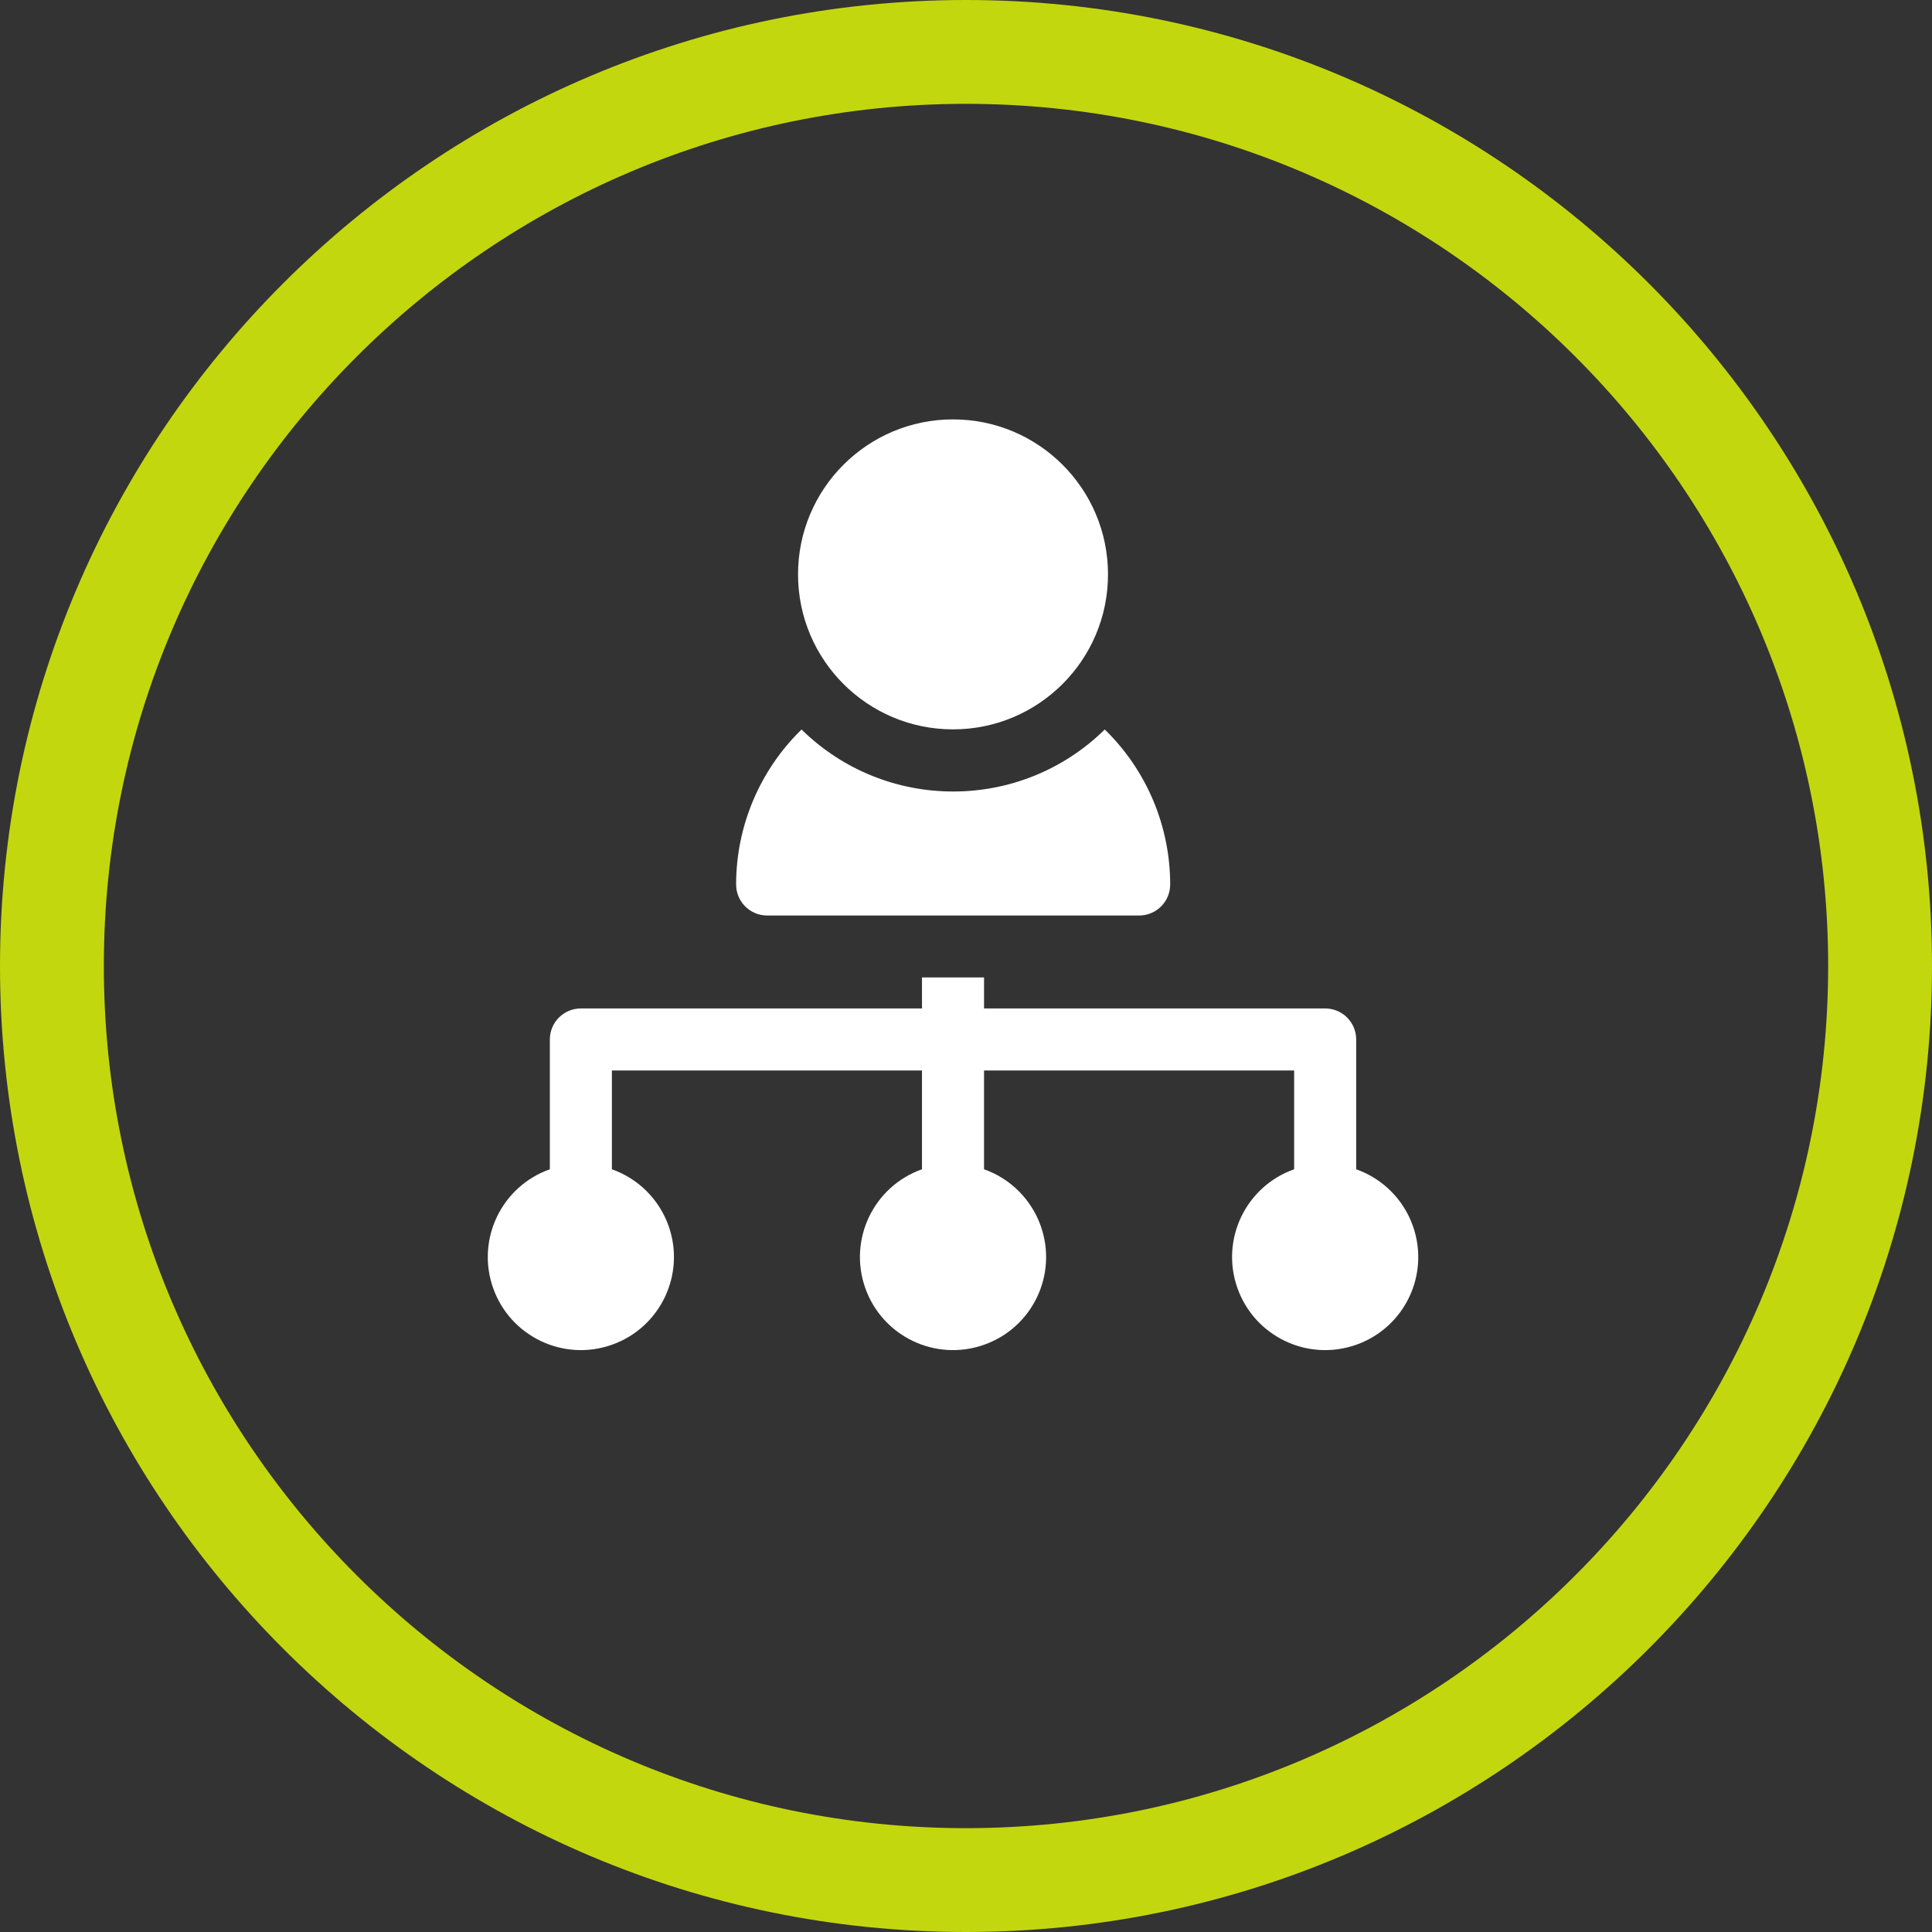<svg xmlns="http://www.w3.org/2000/svg" id="Capa_2" data-name="Capa 2" viewBox="0 0 148.84 148.84"><rect x="0" y="0" width="148.84" height="148.84" fill="#333333" stroke="none"/><defs><style>      .cls-1 {        fill: #c3d70e;      }      .cls-1, .cls-2 {        stroke-width: 0px;      }      .cls-2 {        fill: #fff;      }    </style></defs><g id="Capa_1-2" data-name="Capa 1"><path class="cls-1" d="M74.42,148.84C33.39,148.84,0,115.46,0,74.42S33.39,0,74.42,0s74.42,33.39,74.42,74.42-33.39,74.42-74.42,74.42ZM74.42,8C37.8,8,8,37.8,8,74.42s29.8,66.42,66.42,66.42,66.42-29.8,66.42-66.42S111.05,8,74.42,8Z"></path><g id="leader"><circle class="cls-2" cx="73.42" cy="44.25" r="11.94"></circle><path class="cls-2" d="M104.48,90.08v-10c0-1.32-1.07-2.39-2.39-2.39h-26.28v-2.39h-4.78v2.39h-26.28c-1.32,0-2.39,1.07-2.39,2.39v10c-3.73,1.32-5.69,5.41-4.37,9.15,1.32,3.73,5.41,5.69,9.15,4.37,3.73-1.32,5.69-5.41,4.37-9.15-.72-2.04-2.33-3.65-4.37-4.37v-7.61h23.89v7.61c-3.73,1.32-5.69,5.41-4.37,9.15,1.32,3.73,5.41,5.69,9.15,4.37s5.69-5.41,4.37-9.15c-.72-2.04-2.33-3.65-4.37-4.37v-7.61h23.89v7.61c-3.73,1.32-5.69,5.41-4.37,9.15,1.32,3.73,5.41,5.69,9.15,4.37s5.69-5.41,4.37-9.15c-.72-2.04-2.33-3.65-4.37-4.37Z"></path><path class="cls-2" d="M59.09,70.53h28.67c1.32,0,2.39-1.07,2.39-2.39,0-4.5-1.82-8.81-5.04-11.94-6.48,6.37-16.88,6.37-23.36,0-3.22,3.14-5.04,7.45-5.04,11.94,0,1.32,1.07,2.39,2.39,2.39Z"></path></g></g></svg>